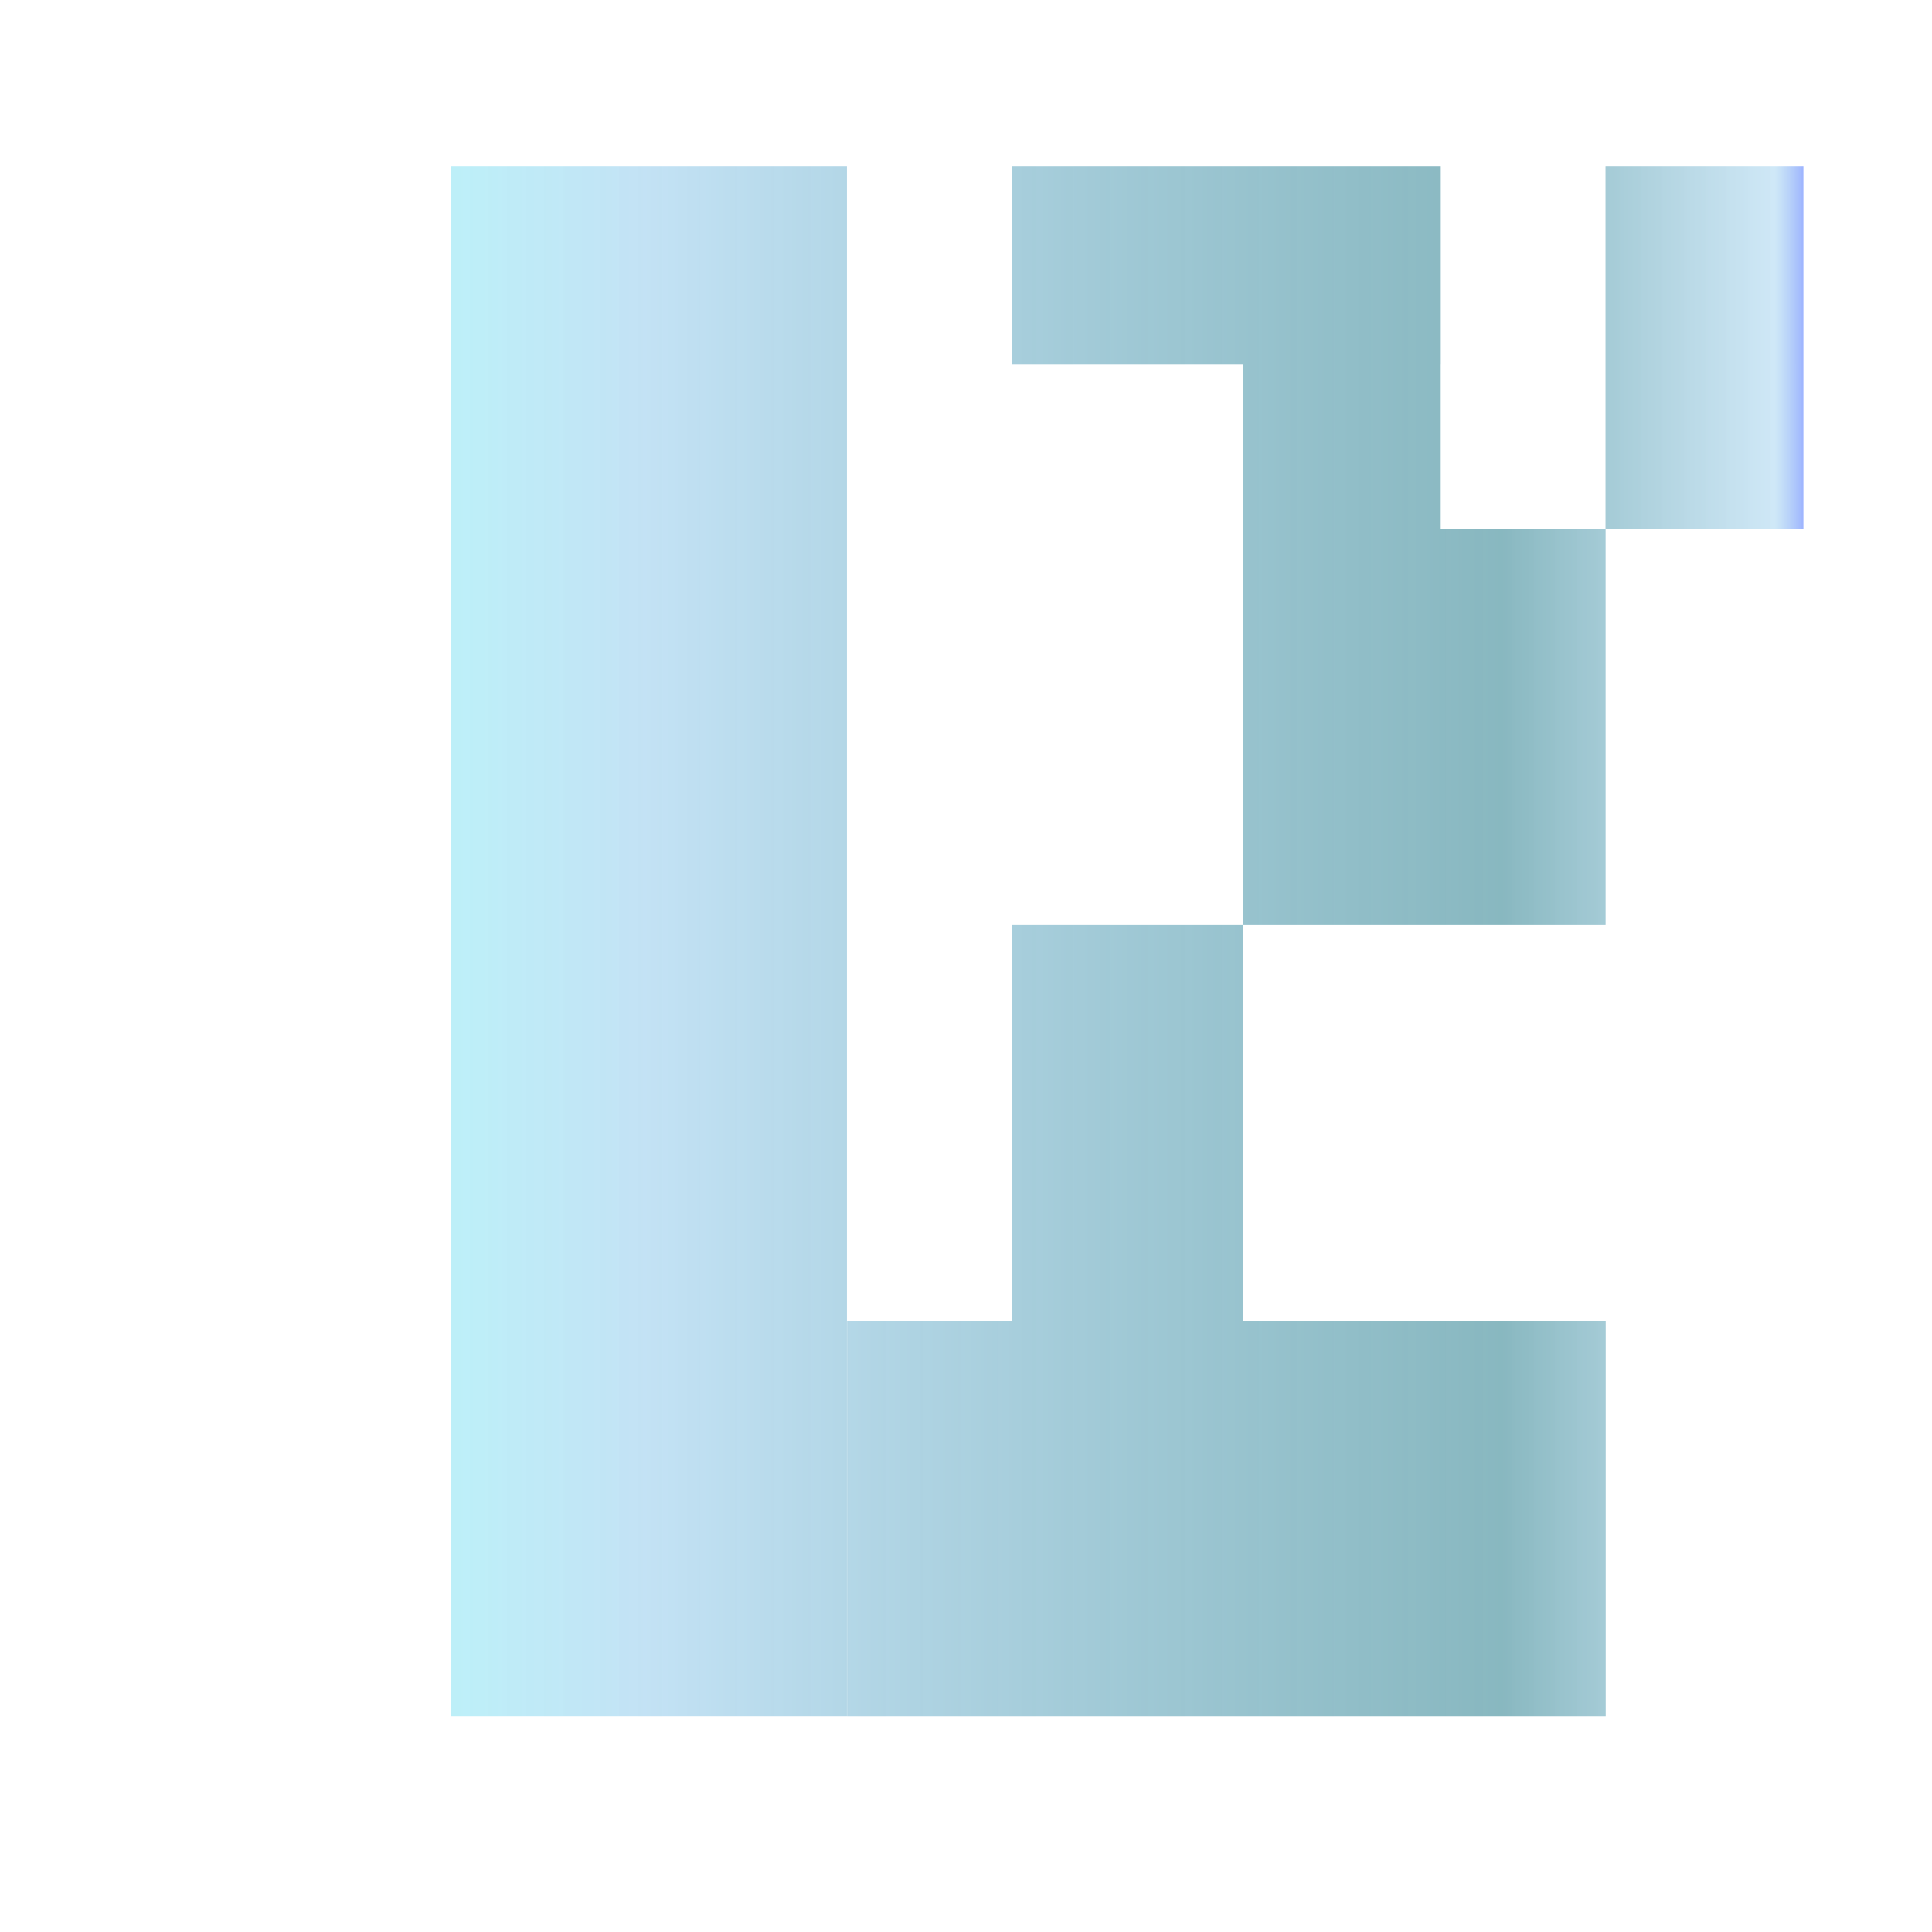 <svg xmlns="http://www.w3.org/2000/svg" width="60" height="60" viewBox="0 0 60 60" fill="none">
  <g filter="url(#filter0_bi_8441_40554)">
    <path fill-rule="evenodd" clip-rule="evenodd" d="M9 6H21.292V54.144H9V6ZM21.297 41.853H44.856V54.145H21.297V41.853ZM33.588 29.56H26.418V41.852H33.588V29.56ZM26.418 6H39.734V12.146H39.732V17.268L44.853 17.268V29.56H38.707V29.56L33.586 29.56L33.586 12.146H26.418V6ZM50.996 17.268V6L44.85 6V17.268L50.996 17.268Z" fill="url(#paint0_linear_8441_40554)"/>
  </g>
  <defs>
    <filter id="filter0_bi_8441_40554" x="5.659" y="2.659" width="48.678" height="54.826" filterUnits="userSpaceOnUse" color-interpolation-filters="sRGB">
      <feFlood flood-opacity="0" result="BackgroundImageFix"/>
      <feGaussianBlur in="BackgroundImageFix" stdDeviation="1.67"/>
      <feComposite in2="SourceAlpha" operator="in" result="effect1_backgroundBlur_8441_40554"/>
      <feBlend mode="normal" in="SourceGraphic" in2="effect1_backgroundBlur_8441_40554" result="shape"/>
      <feColorMatrix in="SourceAlpha" type="matrix" values="0 0 0 0 0 0 0 0 0 0 0 0 0 0 0 0 0 0 127 0" result="hardAlpha"/>
      <feOffset dx="5.011" dy="-0.835"/>
      <feGaussianBlur stdDeviation="0.835"/>
      <feComposite in2="hardAlpha" operator="arithmetic" k2="-1" k3="1"/>
      <feColorMatrix type="matrix" values="0 0 0 0 1 0 0 0 0 1 0 0 0 0 1 0 0 0 0.2 0"/>
      <feBlend mode="normal" in2="shape" result="effect2_innerShadow_8441_40554"/>
    </filter>
    <linearGradient id="paint0_linear_8441_40554" x1="50.996" y1="30.169" x2="9.143" y2="30.169" gradientUnits="userSpaceOnUse">
      <stop stop-color="#9EB4FF"/>
      <stop offset="0.021" stop-color="#a8d5f0" stop-opacity="0.55"/>
      <stop offset="0.224" stop-color="#398896" stop-opacity="0.6"/>
      <stop offset="0.859" stop-color="#a8d5f0" stop-opacity="0.69"/>
      <stop offset="1" stop-color="#9ae7f5" stop-opacity="0.65"/>
    </linearGradient>
  </defs>
</svg>